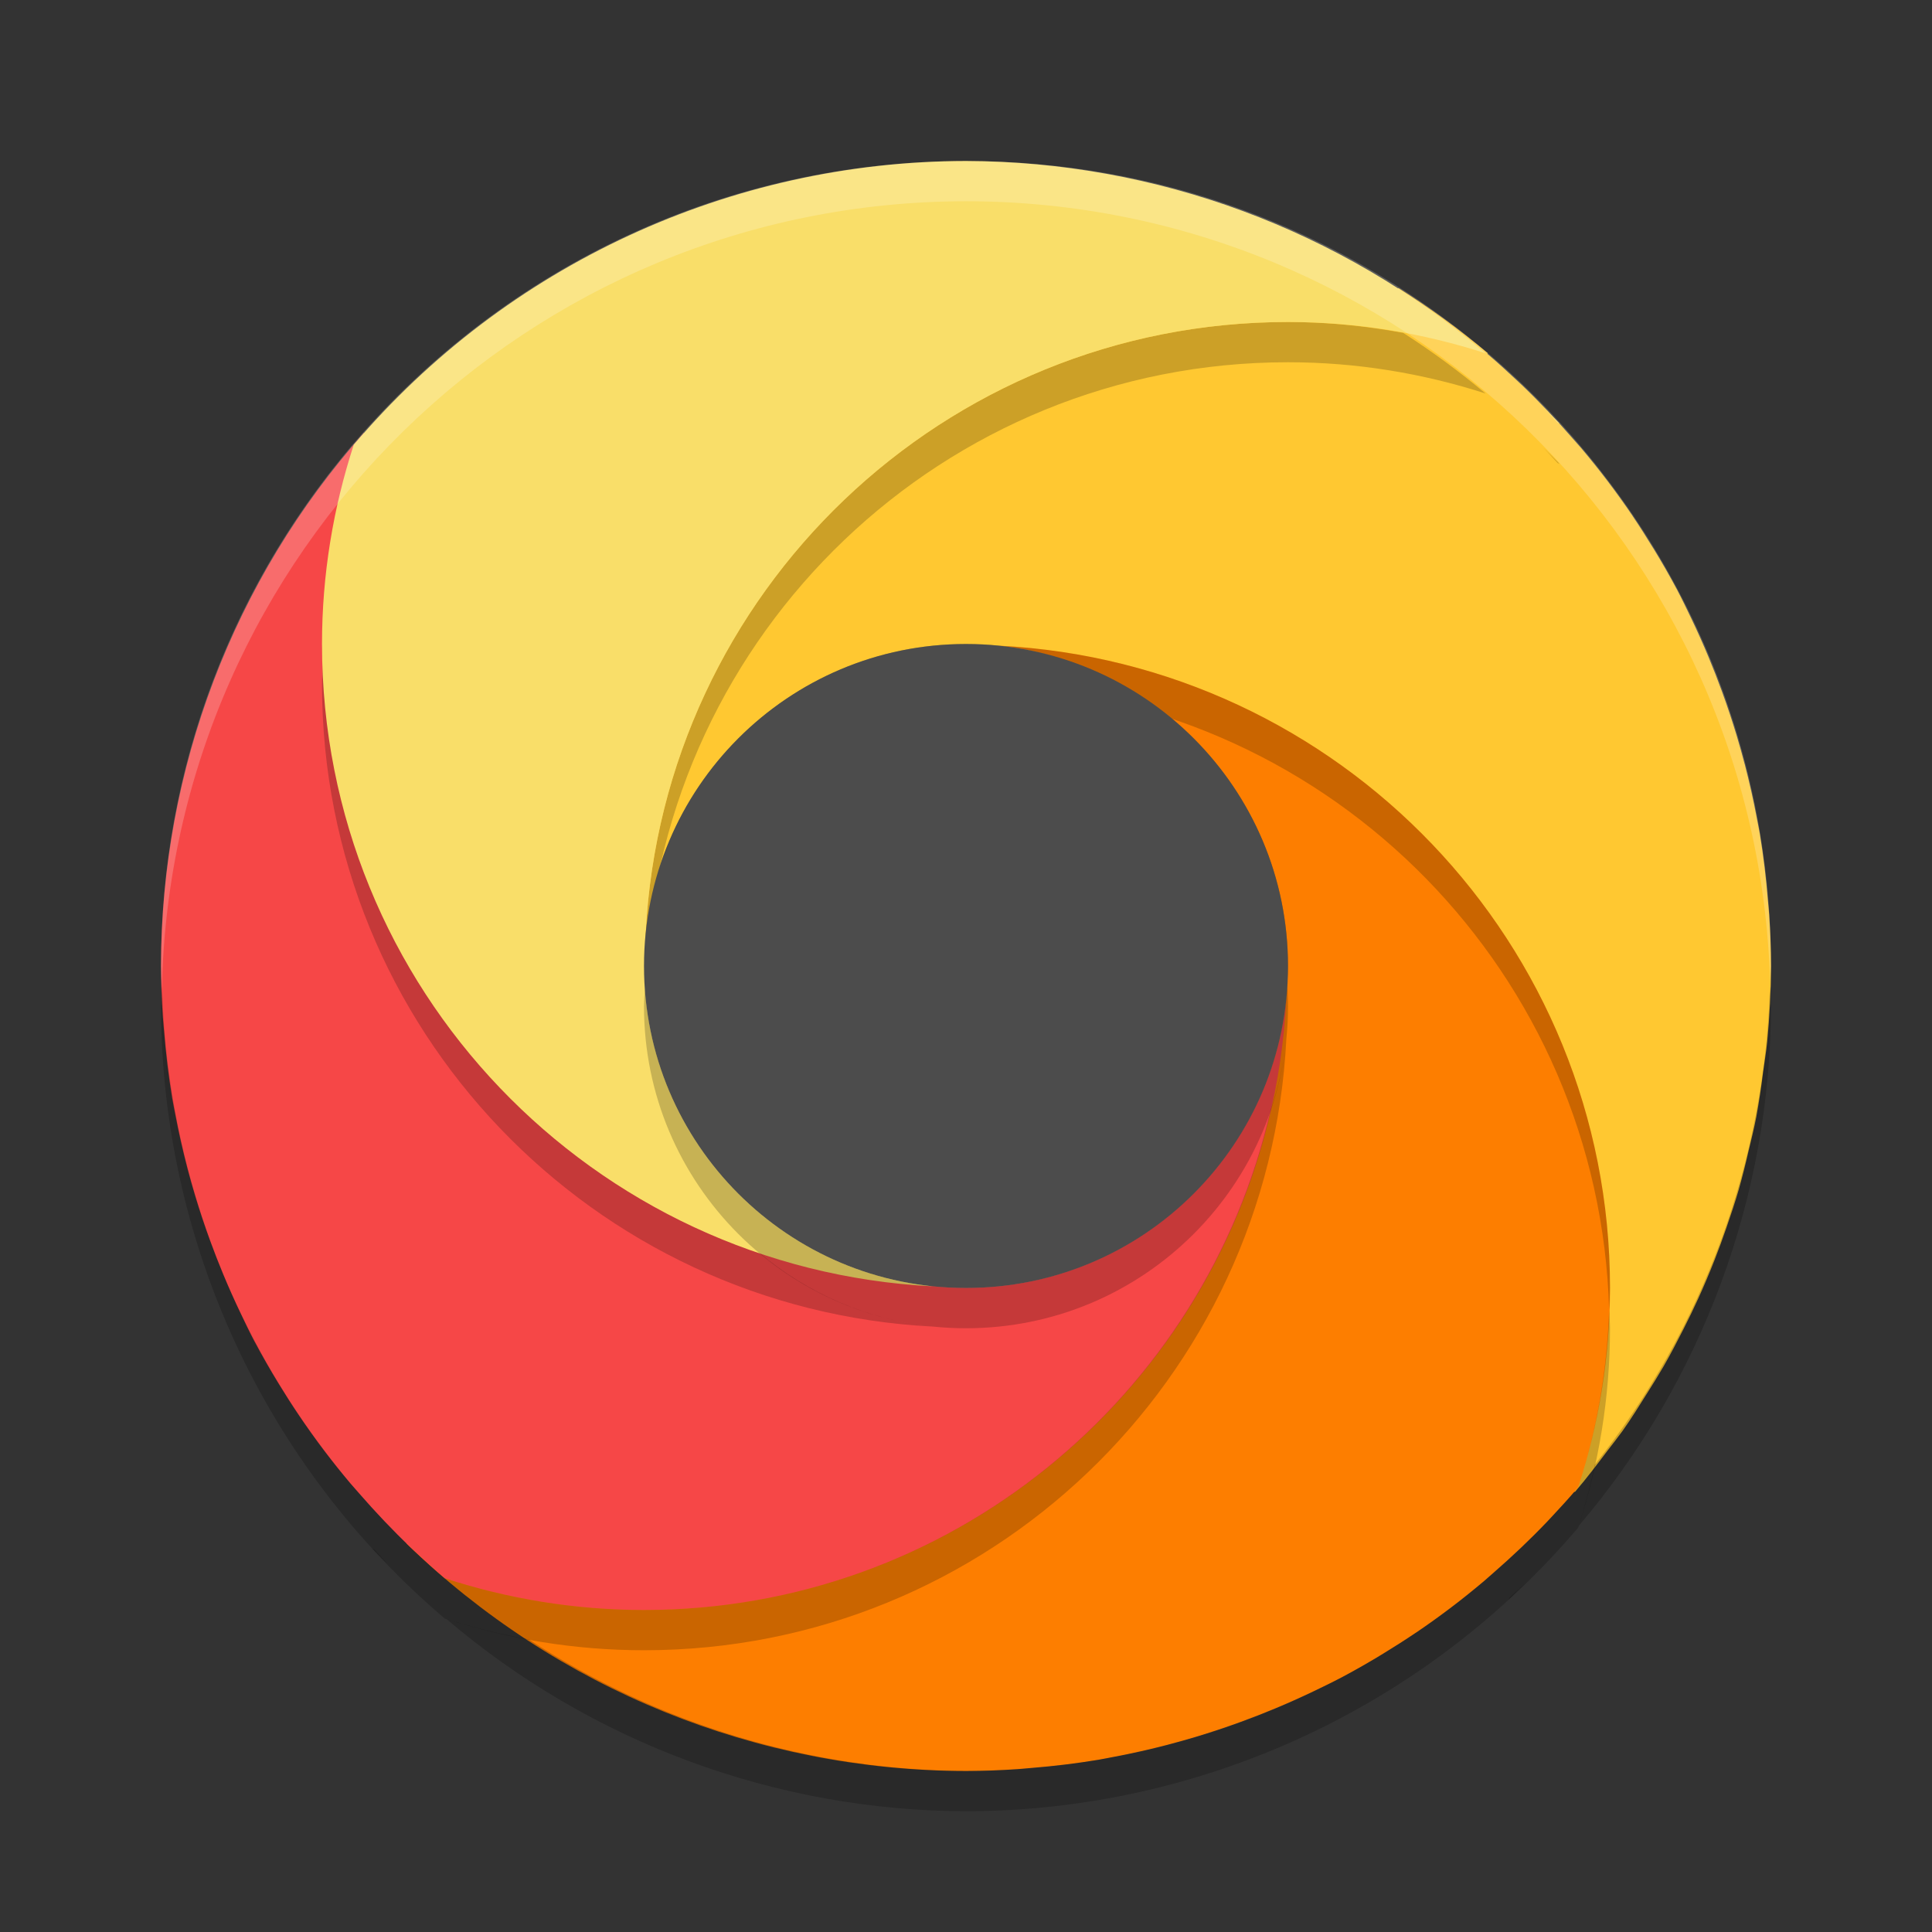 <svg xmlns="http://www.w3.org/2000/svg" xmlns:xlink="http://www.w3.org/1999/xlink" width="384pt" height="384pt" version="1.1" viewBox="0 0 384 384">
 <rect x="0" y="0" width="384" height="384" fill="#333333" stroke="none"/>
 <defs>
  <filter id="alpha" width="100%" height="100%" x="0%" y="0%" filterUnits="objectBoundingBox">
   <feColorMatrix in="SourceGraphic" type="matrix" values="0 0 0 0 1 0 0 0 0 1 0 0 0 0 1 0 0 0 1 0"/>
  </filter>
  <mask id="mask0">
   <g filter="url(#alpha)">
    <rect width="384" height="384" x="0" y="0" style="fill:rgb(0%,0%,0%);fill-opacity:0.2"/>
   </g>
  </mask>
  <clipPath id="clip1">
   <rect width="384" height="384" x="0" y="0"/>
  </clipPath>
  <g id="surface5" clip-path="url(#clip1)">
   <path style="fill:rgb(0%,0%,0%)" d="M 192 128 C 163.922 128 140.125 146.109 131.5 171.266 C 129.852 178.457 128.715 185.852 128.328 193.453 C 131.605 161.18 158.863 136 192 136 C 194.164 136 196.328 136.109 198.484 136.328 C 198.547 136.332 198.609 136.34 198.672 136.344 C 265.051 139.773 317.977 193.641 319.828 260.422 C 319.879 258.945 320 257.488 320 256 C 320 187.559 266.242 131.836 198.672 128.344 C 198.609 128.34 198.547 128.332 198.484 128.328 C 196.328 128.109 194.164 128 192 128 Z M 351.797 196.078 C 350.781 230.688 338.566 264.031 316.984 291.109 C 316.082 295.23 315.062 299.312 313.781 303.281 C 338.34 274.461 351.883 237.863 352 200 C 351.949 198.691 351.879 197.383 351.797 196.078 Z M 312.047 297.406 C 311.27 298.277 310.484 299.145 309.688 300 C 310.484 299.145 311.27 298.277 312.047 297.406 Z M 312.047 305.406 C 311.27 306.277 310.484 307.145 309.688 308 C 310.484 307.145 311.27 306.277 312.047 305.406 Z M 302.969 314.797 C 301.98 315.742 300.98 316.672 299.969 317.594 C 299.91 317.715 299.871 317.848 299.812 317.969 C 300.879 316.926 301.93 315.867 302.969 314.797 Z M 302.969 314.797"/>
  </g>
  <mask id="mask1">
   <g filter="url(#alpha)">
    <rect width="384" height="384" x="0" y="0" style="fill:rgb(0%,0%,0%);fill-opacity:0.2"/>
   </g>
  </mask>
  <clipPath id="clip2">
   <rect width="384" height="384" x="0" y="0"/>
  </clipPath>
  <g id="surface8" clip-path="url(#clip2)">
   <path style="fill:rgb(0%,0%,0%)" d="M 256 64 C 187.559 64 131.836 117.758 128.344 185.328 C 128.34 185.391 128.332 185.453 128.328 185.516 C 128.109 187.672 128 189.836 128 192 C 128 193.383 128.117 194.734 128.203 196.094 C 128.254 195.234 128.242 194.371 128.328 193.516 C 128.332 193.453 128.34 193.391 128.344 193.328 C 131.836 125.758 187.559 72 256 72 C 269.715 72 282.895 74.223 295.281 78.219 C 290.078 73.855 284.605 69.824 278.891 66.156 C 271.457 64.793 263.828 64 256 64 Z M 297.406 71.953 C 298.281 72.73 299.145 73.516 300 74.312 C 299.145 73.516 298.281 72.73 297.406 71.953 Z M 297.406 79.953 C 298.281 80.73 299.145 81.516 300 82.312 C 299.145 81.516 298.281 80.73 297.406 79.953 Z M 306.797 89.031 C 307.742 90.02 308.676 91.02 309.594 92.031 C 309.715 92.09 309.848 92.129 309.969 92.188 C 308.926 91.121 307.867 90.07 306.797 89.031 Z M 64.172 131.641 C 64.121 133.098 64 134.531 64 136 C 64 204.484 117.82 260.242 185.453 263.672 C 172.387 262.344 160.527 257.035 150.984 249.047 C 101.535 232.344 65.715 186.359 64.172 131.641 Z M 64.172 131.641"/>
  </g>
  <mask id="mask2">
   <g filter="url(#alpha)">
    <rect width="384" height="384" x="0" y="0" style="fill:rgb(0%,0%,0%);fill-opacity:0.2"/>
   </g>
  </mask>
  <clipPath id="clip3">
   <rect width="384" height="384" x="0" y="0"/>
  </clipPath>
  <g id="surface11" clip-path="url(#clip3)">
   <path style="fill:rgb(0%,0%,0%)" d="M 64 128 C 64 129.207 64.137 130.379 64.172 131.578 Z M 32.203 195.922 C 32.117 197.281 32.051 198.641 32 200 C 32.07 246.863 52.68 291.34 88.391 321.688 C 100.871 325.75 114.164 328 128 328 C 196.484 328 252.242 274.18 255.672 206.547 C 255.172 211.473 254.055 216.203 252.5 220.734 C 239.461 277.562 188.789 320 128 320 C 114.164 320 100.871 317.75 88.391 313.688 C 53.777 284.199 33.348 241.379 32.203 195.922 Z M 32.203 195.922"/>
  </g>
  <mask id="mask3">
   <g filter="url(#alpha)">
    <rect width="384" height="384" x="0" y="0" style="fill:rgb(0%,0%,0%);fill-opacity:0.2"/>
   </g>
  </mask>
  <clipPath id="clip4">
   <rect width="384" height="384" x="0" y="0"/>
  </clipPath>
  <g id="surface14" clip-path="url(#clip4)">
   <path style="fill:rgb(0%,0%,0%)" d="M 198.547 136.328 C 229.473 139.469 253.816 164.648 255.797 195.906 C 255.875 194.605 256 193.305 256 192 C 256 172.281 247.039 154.695 233.016 142.953 C 222.102 139.266 210.555 136.938 198.547 136.328 Z M 319.828 260.359 C 319.406 272.621 317.316 284.453 313.688 295.609 C 283.34 331.32 238.863 351.93 192 352 C 161.121 351.848 130.941 342.766 105.109 325.844 C 99.523 324.816 94.035 323.496 88.719 321.781 C 117.539 346.34 154.137 359.883 192 360 C 238.863 359.93 283.34 339.32 313.688 303.609 C 317.75 291.129 320 277.836 320 264 C 320 262.773 319.863 261.578 319.828 260.359 Z M 74.031 307.812 C 75.074 308.879 76.133 309.93 77.203 310.969 C 76.258 309.98 75.324 308.98 74.406 307.969 C 74.285 307.91 74.152 307.871 74.031 307.812 Z M 84 309.688 C 84.855 310.484 85.719 311.27 86.594 312.047 C 85.719 311.27 84.855 310.484 84 309.688 Z M 84 317.688 C 84.855 318.484 85.719 319.27 86.594 320.047 C 85.719 319.27 84.855 318.484 84 317.688 Z M 84 317.688"/>
  </g>
  <mask id="mask4">
   <g filter="url(#alpha)">
    <rect width="384" height="384" x="0" y="0" style="fill:rgb(0%,0%,0%);fill-opacity:0.2"/>
   </g>
  </mask>
  <clipPath id="clip5">
   <rect width="384" height="384" x="0" y="0"/>
  </clipPath>
  <g id="surface17" clip-path="url(#clip5)">
   <path style="fill:rgb(100%,100%,100%)" d="M 192 32 C 103.633 32 32 103.633 32 192 C 32.035 193.555 32.094 195.105 32.172 196.656 C 33.988 109.664 104.992 40.074 192 40 C 278.512 40.055 349.309 108.867 351.828 195.344 C 351.898 194.23 351.953 193.113 352 192 C 352 103.633 280.367 32 192 32 Z M 192 32"/>
  </g>
  <mask id="mask5">
   <g filter="url(#alpha)">
    <rect width="384" height="384" x="0" y="0" style="fill:rgb(0%,0%,0%);fill-opacity:0.2"/>
   </g>
  </mask>
  <clipPath id="clip6">
   <rect width="384" height="384" x="0" y="0"/>
  </clipPath>
  <g id="surface20" clip-path="url(#clip6)">
   <path style="fill:rgb(0%,0%,0%)" d="M 255.828 195.391 C 254.027 229.34 225.996 255.957 192 256 C 158.445 255.996 130.59 230.078 128.172 196.609 C 128.086 197.738 128.027 198.867 128 200 C 128 235.348 156.652 264 192 264 C 227.348 264 256 235.348 256 200 C 256 198.461 255.941 196.926 255.828 195.391 Z M 255.828 195.391"/>
  </g>
 </defs>
 <g>
  <path style="fill:rgb(100%,78.431%,19.216%)" d="M 277.984 57.281 C 269.238 58.91 260.508 60.797 256 60.797 C 219.059 60.797 176.066 76.348 150.594 107.547 C 128.844 134.188 121.875 174.086 120.297 205.234 C 121.867 189.777 142.527 186.699 153.109 178.016 C 164.621 168.566 174.734 134.406 192 134.406 C 194.164 134.406 196.328 134.516 198.484 134.734 C 198.547 134.738 198.609 134.746 198.672 134.75 C 266.242 138.242 316 187.559 316 256 C 316 269.715 313.777 282.895 309.781 295.281 C 310.902 295.781 311.969 296.164 313.031 296.531 C 313.051 296.504 313.074 296.48 313.094 296.453 C 315.352 293.84 317.41 291.098 319.484 288.359 C 320.5 287.066 321.496 285.762 322.469 284.438 C 324.223 281.969 325.816 279.402 327.422 276.844 C 328.535 275.105 329.613 273.344 330.656 271.562 C 332.059 269.125 333.355 266.629 334.625 264.125 C 335.637 262.141 336.605 260.133 337.531 258.109 C 338.684 255.582 339.766 253.023 340.781 250.438 C 341.621 248.297 342.41 246.141 343.156 243.969 C 344.016 241.473 344.859 238.973 345.594 236.438 C 346.297 233.926 346.938 231.402 347.516 228.859 C 348.059 226.578 348.637 224.305 349.078 222 C 349.617 219.02 350.07 216.023 350.438 213.016 C 350.703 211.012 351.059 209.031 351.25 207.016 C 351.734 202.023 351.984 197.016 352 192 C 351.988 188.637 351.867 185.277 351.641 181.922 C 351.641 181.906 351.641 181.891 351.641 181.875 C 351.578 180.926 351.469 179.98 351.391 179.031 C 351.039 174.582 350.504 170.152 349.781 165.75 C 349.613 164.762 349.406 163.781 349.219 162.797 C 349.207 162.738 349.199 162.684 349.188 162.625 C 348.504 159.004 347.695 155.41 346.766 151.844 C 346.762 151.832 346.754 151.824 346.75 151.812 C 346.27 149.98 345.762 148.156 345.219 146.344 C 344.316 143.34 343.328 140.367 342.25 137.422 C 341.414 135.129 340.531 132.859 339.594 130.609 C 338.52 128.027 337.379 125.477 336.172 122.953 C 335.277 121.09 334.387 119.219 333.422 117.391 C 333.406 117.355 333.391 117.316 333.375 117.281 L 333.359 117.266 C 331.875 114.48 330.305 111.738 328.656 109.047 C 328.629 109 328.594 108.953 328.562 108.906 C 327.273 106.797 325.949 104.707 324.562 102.656 L 324.531 102.609 C 324.52 102.59 324.512 102.566 324.5 102.547 C 322.883 100.156 321.188 97.805 319.438 95.5 C 317.816 93.363 316.137 91.277 314.406 89.219 C 314.387 89.191 314.363 89.168 314.344 89.141 C 313.77 88.48 313.191 87.824 312.609 87.172 C 309.383 83.469 306.004 79.887 302.422 76.469 C 302.375 76.426 302.328 76.387 302.281 76.344 C 302.023 76.098 301.762 75.852 301.5 75.609 C 299.578 73.805 297.629 72.027 295.609 70.312 C 295.648 70.273 295.664 70.242 295.703 70.203 C 290.098 65.496 284.18 61.18 277.984 57.281 Z M 308.047 297.406 C 307.27 298.281 306.484 299.145 305.688 300 C 306.484 299.145 307.27 298.281 308.047 297.406 Z M 298.969 306.797 C 297.98 307.742 296.98 308.676 295.969 309.594 C 295.91 309.715 295.871 309.848 295.812 309.969 C 296.879 308.926 297.93 307.867 298.969 306.797 Z M 298.969 306.797"/>
  <path style="fill:rgb(99.216%,49.412%,0%)" d="M 198.547 128.328 C 230.82 131.605 245.594 159.66 245.594 192.797 C 245.594 194.961 245.484 197.125 245.266 199.281 C 245.262 199.344 245.254 199.406 245.25 199.469 C 241.758 267.039 196.441 316.797 128 316.797 C 114.285 316.797 94.355 306.402 81.969 302.406 C 82.375 302.754 81.805 304.449 80.812 306.812 C 110.609 335.73 150.477 351.934 192 352 C 195.363 351.988 198.723 351.867 202.078 351.641 C 202.094 351.641 202.109 351.641 202.125 351.641 C 203.074 351.578 204.02 351.469 204.969 351.391 C 209.418 351.039 213.848 350.504 218.25 349.781 C 219.238 349.613 220.219 349.406 221.203 349.219 C 221.262 349.207 221.316 349.199 221.375 349.188 C 224.996 348.504 228.59 347.695 232.156 346.766 C 232.168 346.762 232.176 346.754 232.188 346.75 C 234.02 346.27 235.844 345.762 237.656 345.219 C 240.66 344.316 243.633 343.328 246.578 342.25 C 248.871 341.414 251.141 340.531 253.391 339.594 C 255.973 338.52 258.523 337.379 261.047 336.172 C 262.91 335.277 264.781 334.387 266.609 333.422 C 266.645 333.406 266.684 333.391 266.719 333.375 L 266.734 333.359 C 269.52 331.875 272.262 330.305 274.953 328.656 C 275 328.629 275.047 328.594 275.094 328.562 C 277.203 327.273 279.293 325.949 281.344 324.562 L 281.391 324.531 C 281.41 324.52 281.434 324.512 281.453 324.5 C 283.844 322.883 286.195 321.188 288.5 319.438 C 290.637 317.816 292.723 316.137 294.781 314.406 C 294.809 314.387 294.832 314.363 294.859 314.344 C 295.52 313.77 296.176 313.191 296.828 312.609 C 300.531 309.383 304.113 306.004 307.531 302.422 C 307.574 302.375 307.613 302.328 307.656 302.281 C 307.902 302.023 308.148 301.762 308.391 301.5 C 310.195 299.578 311.973 297.629 313.688 295.609 C 317.746 283.129 320 269.836 320 256 C 320 187.516 266.18 131.758 198.547 128.328 Z M 74.031 296.609 C 75.074 297.676 76.133 298.727 77.203 299.766 C 76.258 298.777 75.324 297.777 74.406 296.766 C 74.285 296.707 74.152 296.668 74.031 296.609 Z M 74.031 296.609"/>
  <path style="fill:rgb(96.471%,27.843%,27.843%)" d="M 87.391 74.031 C 86.324 75.074 85.273 76.133 84.234 77.203 C 85.223 76.258 86.223 75.324 87.234 74.406 C 87.293 74.285 87.332 74.152 87.391 74.031 Z M 77.516 84 C 76.719 84.855 75.934 85.719 75.156 86.594 C 75.934 85.719 76.719 84.855 77.516 84 Z M 72.328 86.016 C 46.398 115.234 32.055 152.934 32 192 C 32.016 195.363 32.133 198.723 32.359 202.078 C 32.422 203.043 32.531 204.004 32.609 204.969 C 32.961 209.418 33.496 213.848 34.219 218.25 C 34.395 219.297 34.617 220.332 34.812 221.375 C 35.496 224.996 36.305 228.59 37.234 232.156 C 37.715 234 38.234 235.832 38.781 237.656 C 39.684 240.66 40.672 243.633 41.75 246.578 C 42.586 248.871 43.469 251.141 44.406 253.391 C 45.48 255.973 46.621 258.523 47.828 261.047 C 48.738 262.945 49.637 264.859 50.625 266.719 C 50.629 266.727 50.637 266.727 50.641 266.734 C 52.125 269.52 53.695 272.262 55.344 274.953 C 56.66 277.113 58.02 279.246 59.438 281.344 C 61.074 283.77 62.789 286.164 64.562 288.5 C 66.203 290.664 67.902 292.777 69.656 294.859 C 70.23 295.52 70.809 296.176 71.391 296.828 C 74.617 300.531 77.996 304.113 81.578 307.531 C 81.883 307.82 82.191 308.105 82.5 308.391 C 84.422 310.195 86.371 311.973 88.391 313.688 C 100.871 317.75 114.164 320 128 320 C 196.484 320 252.242 266.18 255.672 198.547 C 252.395 230.82 225.137 253.594 192 253.594 C 189.836 253.594 187.672 253.484 185.516 253.266 C 185.453 253.262 185.391 253.254 185.328 253.25 C 117.758 249.758 67.203 196.441 67.203 128 C 67.203 114.285 69.426 101.105 73.422 88.719 C 73.059 87.719 72.691 86.957 72.328 86.016 Z M 72.328 86.016"/>
  <use mask="url(#mask0)" xlink:href="#surface5"/>
  <use mask="url(#mask1)" xlink:href="#surface8"/>
  <use mask="url(#mask2)" xlink:href="#surface11"/>
  <use mask="url(#mask3)" xlink:href="#surface14"/>
  <path style="fill:rgb(97.647%,87.059%,41.176%)" d="M 185.453 255.672 C 176.938 254.809 222.305 244.852 215.438 240.98 C 196.277 230.18 131.199 216.391 131.199 192 C 131.199 189.836 128.109 187.672 128.328 185.516 C 128.332 185.453 128.34 185.391 128.344 185.328 C 131.836 117.758 187.559 64 256 64 C 269.715 64 282.895 66.223 295.281 70.219 C 266.461 45.66 229.863 32.117 192 32 C 145.137 32.07 100.66 52.68 70.312 88.391 C 66.25 100.871 64 114.164 64 128 C 64 196.484 117.82 252.242 185.453 255.672 Z M 309.969 84.188 C 308.926 83.121 307.867 82.07 306.797 81.031 C 307.742 82.02 308.676 83.02 309.594 84.031 C 309.715 84.09 309.848 84.129 309.969 84.188 Z M 300 74.312 C 299.145 73.516 298.281 72.73 297.406 71.953 C 298.281 72.73 299.145 73.516 300 74.312 Z M 300 74.312"/>
  <use mask="url(#mask4)" xlink:href="#surface17"/>
  <use mask="url(#mask5)" xlink:href="#surface20"/>
  <path style="fill:rgb(29.804%,29.804%,29.804%)" d="M 256 192 C 256 227.348 227.348 256 192 256 C 156.652 256 128 227.348 128 192 C 128 156.652 156.652 128 192 128 C 227.348 128 256 156.652 256 192 Z M 256 192"/>
 </g>
</svg>
